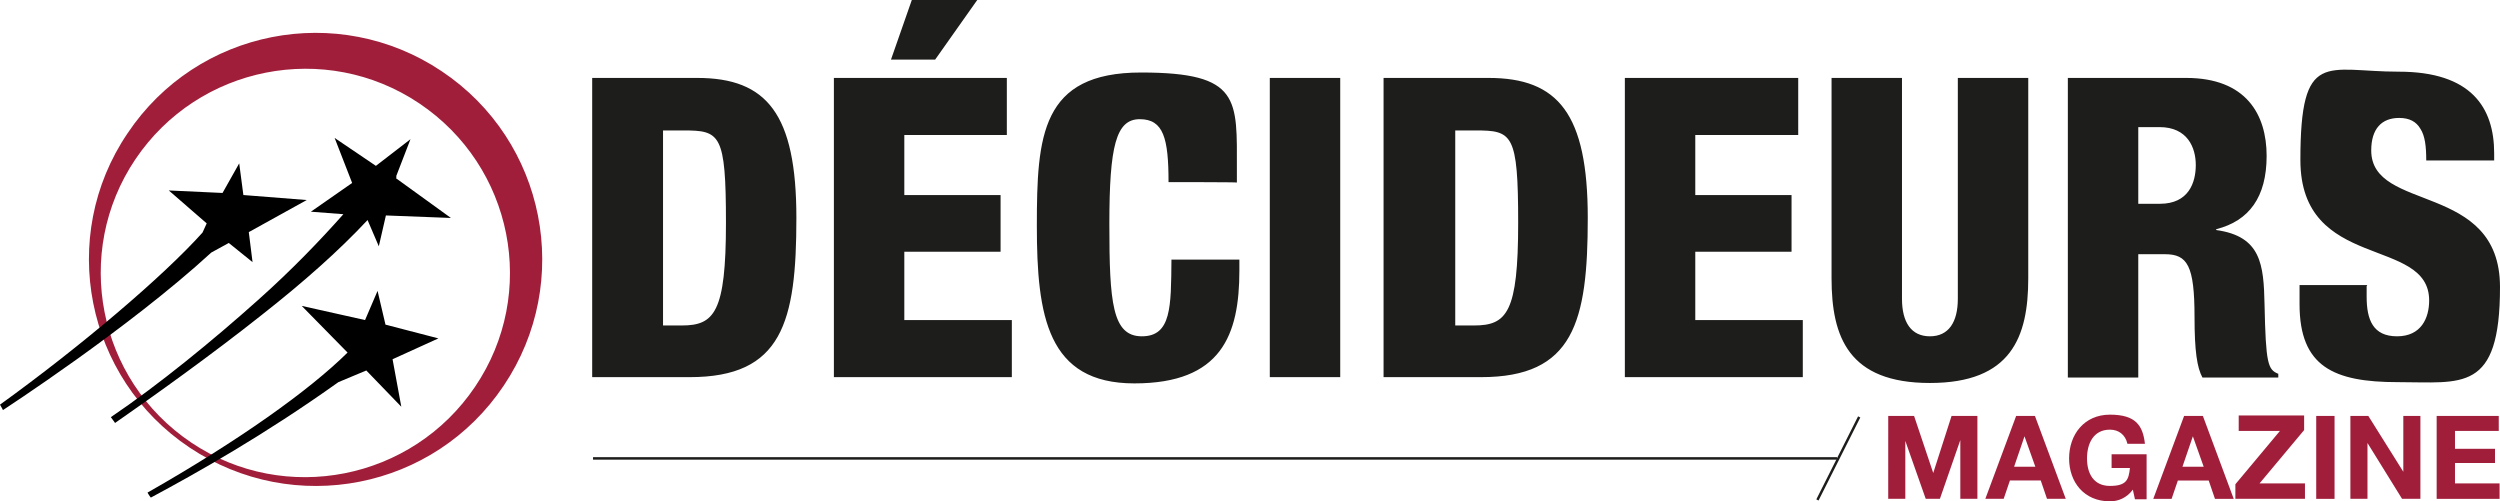 <svg xmlns="http://www.w3.org/2000/svg" id="layer" version="1.1" viewBox="0 0 599.9 120.3"><defs><style>.st1{fill:#1d1d1b}.st2{fill:#a11e3b}</style></defs><path d="M142.3 18.7h25c16.7 0 23.8 8.6 23.8 33.6s-3.4 38.2-25.6 38.2h-23.4V18.7h.2Zm16.8 59.4h4.5c7.8 0 10.6-3.1 10.6-24.6s-1.4-22.2-10.3-22.2h-4.8v46.8Zm41-59.4h41.5v13.7H217v14.4h23.1v13.6H217v16.4h25.8v13.7h-42.7V18.7ZM218.8 0h15.7l-10.1 14.3h-10.6l5-14.3Zm61.6 43.7c0-10.5-1.2-15.1-6.9-15.1s-7.3 6.4-7.3 25.2.7 26.9 7.8 26.9 7-7.1 7.1-18.4h16.3v2.6c0 15.5-4.3 27.1-25.2 27.1s-23.4-16.2-23.4-37.8 1-36.8 25-36.8 23 6.4 23 23.4v3c0-.1-16.4-.1-16.4-.1Zm24.3-25h16.9v71.8h-16.9V18.7Zm27.5 0h25c16.7 0 23.8 8.6 23.8 33.6s-3.4 38.2-25.6 38.2H332V18.7h.2Zm17 59.4h4.5c7.9 0 10.6-3.1 10.6-24.6s-1.4-22.2-10.3-22.2h-4.8v46.8ZM390 18.7h41.5v13.7h-24.7v14.4h23.1v13.6h-23.1v16.4h25.8v13.7h-42.7V18.7h.1Zm96.7 48.1c0 14.1-4.1 25.1-23.6 25.1s-23.6-11-23.6-25.1V18.7h16.9v53c0 5.6 2.2 9 6.7 9s6.7-3.4 6.7-9v-53h16.9v48.1Zm9.5-48.1h28.4c14.4 0 19.3 8.8 19.3 18.7S539.7 53 531.8 55v.2c10.8 1.5 11.4 8.3 11.6 17.9.3 14.2.8 15.6 3.3 16.6v.9h-18.2c-1.3-2.4-1.9-6.4-1.9-14.5 0-12.4-1.7-15.1-7.1-15.1h-6.4v29.6h-16.9V18.7Zm16.9 30.2h5.2c6.9 0 8.6-5.1 8.6-9.3s-2-9.1-8.7-9.1h-5.1v18.4Zm54.8 19.7v2.6c0 5.5 1.5 9.5 7.3 9.5s7.7-4.4 7.7-8.6c0-15.5-30.9-6.9-30.9-33.7s6.2-21.2 23.6-21.2 22.9 8.6 22.9 19.6v1.7h-16.3c0-3.4-.3-5.9-1.4-7.6-1-1.7-2.6-2.6-5.1-2.6-4.2 0-6.7 2.6-6.7 7.8 0 15 30.9 7.4 30.9 32.8s-9.1 22.8-24.5 22.8S551.8 88 551.8 73v-4.6H568v.2h-.1Z" class="st1"/><path d="M106 17.1C81.1.4 47.3 7 30.6 32c-16.8 24.8-10.1 58.7 14.9 75.4 25 16.7 58.7 10.1 75.4-14.9C137.6 67.6 131 33.8 106 17.1m8 75.7c-15.1 22.4-45.6 28.5-68.1 13.4s-28.5-45.6-13.4-68 45.6-28.5 68.1-13.4c22.5 15.1 28.6 45.5 13.4 68" class="st2"/><path d="M95.1 42.9v-.7l3.4-8.8-8.3 6.4-9.9-6.7 4.2 10.8-9.9 6.9 7.8.6C76.8 57.7 70 64.8 61.8 72.1c-10.6 9.5-23.8 20.3-35.2 28 .6.9.8 1 1 1.4 9.5-6.6 23.2-16.4 35.3-26 9.8-7.7 18.4-15.3 25.3-22.7l2.7 6.3 1.7-7.4 15.6.6-13-9.4ZM73.6 48l-15.2-1.2-1-7.6-4 7.1-12.9-.6 9.1 7.9-1 2.2C39.2 66.3 19.4 83.1 0 97.1c.5.8.7 1.3.7 1.3s30.2-19.6 50-37.8l4.2-2.3 5.7 4.6-.9-7.2L73.6 48Zm31.6 33.2-12.7-3.3-1.9-8.1-3 7-15.2-3.4 11 11.2c-9.2 9.1-26.2 21.2-48 33.6.5.9.8 1.2.8 1.2 11-5.9 27.2-15 45-27.7l6.7-2.8 8.4 8.7-2.1-11.4 11-5Z" style="fill:#010000"/><path d="M453.1 99.8h6.2l4.6 13.7 4.4-13.7h6.2v19.9h-4.1v-14.1l-4.9 14.1h-3.4l-4.9-13.9v13.9h-4.1V99.8Zm30.7 0h4.5l7.4 19.9h-4.5l-1.5-4.4h-7.4l-1.5 4.4h-4.4l7.4-19.9Zm-.5 12.2h5.1l-2.6-7.3-2.5 7.3Zm28.5 5.5c-1.5 2-3.5 2.8-5.5 2.8-6.2 0-9.8-4.6-9.8-10.3s3.6-10.5 9.8-10.5 7.9 2.6 8.4 7h-4.2c-.5-2.2-2.1-3.4-4.2-3.4-4 0-5.5 3.4-5.5 6.9s1.5 6.6 5.5 6.6 4.5-1.5 4.8-4.3h-4.4V109h8.4v10.8h-2.8l-.5-2.3Zm12.3-17.7h4.5l7.4 19.9h-4.5l-1.5-4.4h-7.4l-1.5 4.4h-4.4l7.4-19.9Zm-.4 12.2h5.1l-2.6-7.3-2.5 7.3Zm12.7 4.2 10.7-12.8h-9.9v-3.7h15.7v3.5L542.2 116h10.9v3.7h-16.7v-3.5Zm19.4-16.4h4.4v19.9h-4.4V99.8Zm8.2 0h4.3l8.4 13.4V99.8h4.1v19.9h-4.4l-8.3-13.4v13.4H564V99.8Zm20.7 0h14.9v3.6h-10.5v4.3h9.6v3.4h-9.6v4.9h10.7v3.7h-15.1V99.8Z" class="st2"/><path d="M142.3 109.7h298.5v.6H142.3z" class="st1"/><path d="m435.841 119.83 10.02-19.923.536.27-10.02 19.922z" class="st1"/></svg>